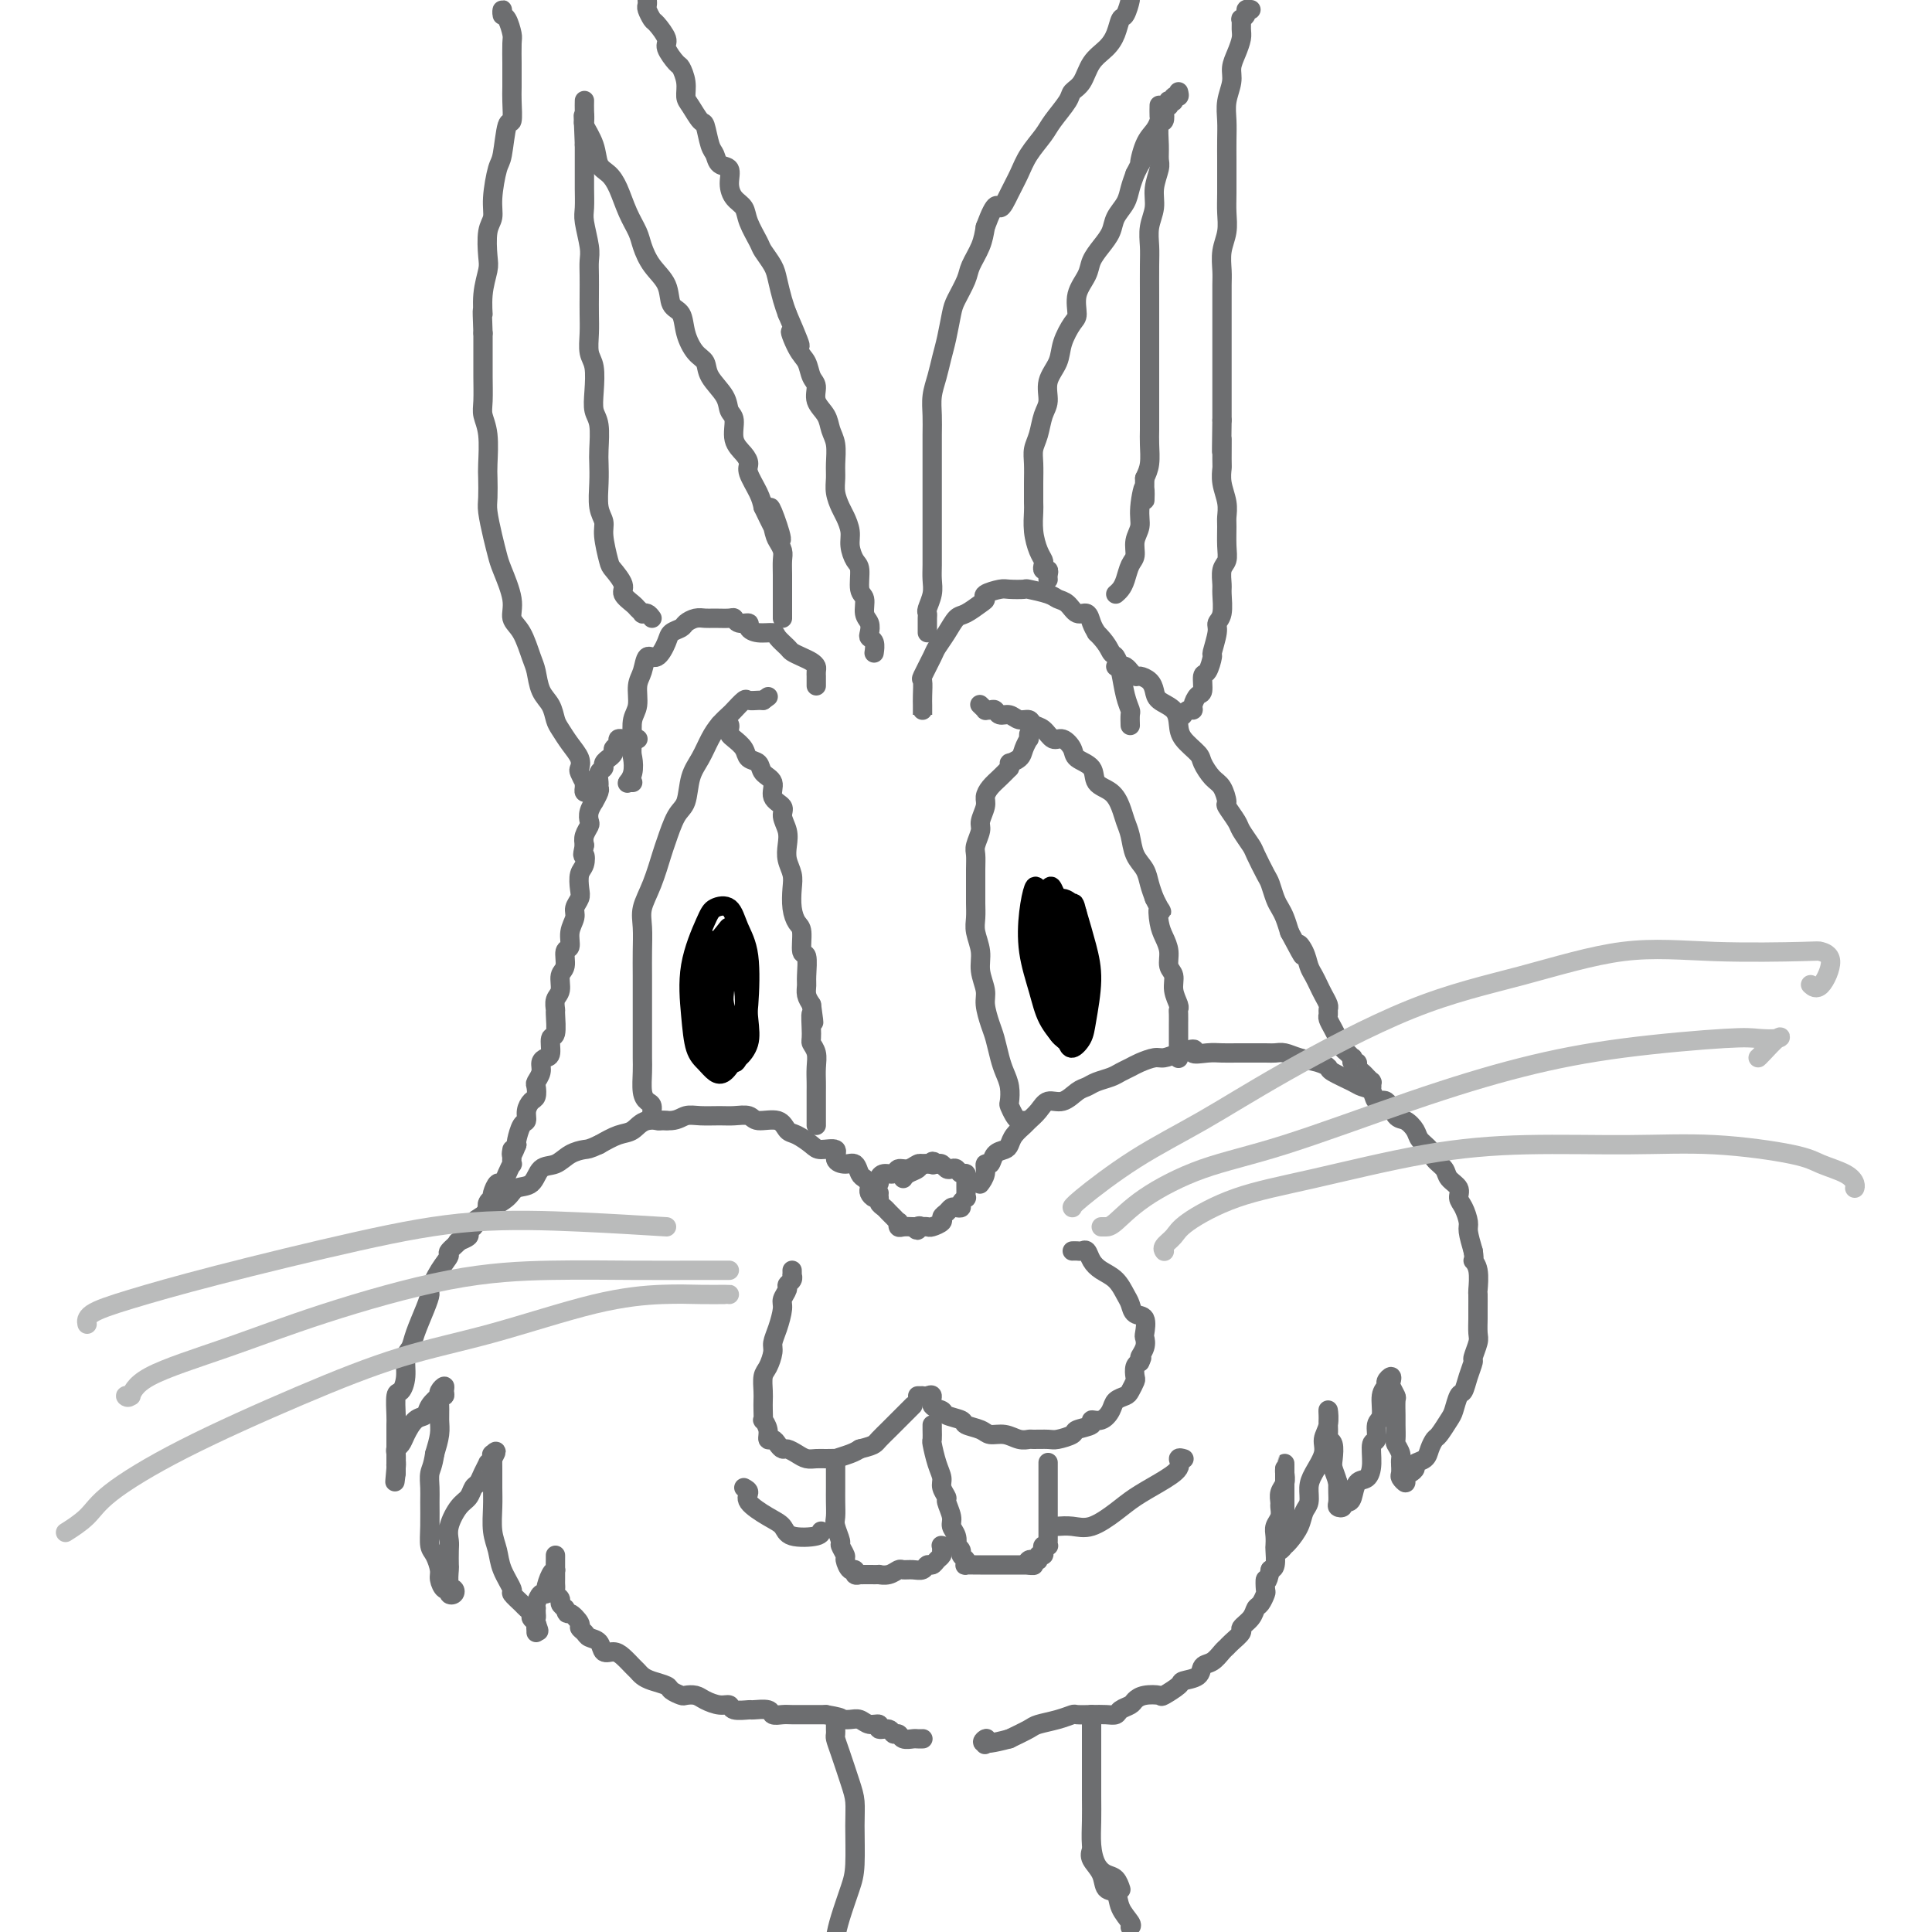 <svg viewBox='0 0 400 400' version='1.1' xmlns='http://www.w3.org/2000/svg' xmlns:xlink='http://www.w3.org/1999/xlink'><g fill='none' stroke='rgb(109,110,112)' stroke-width='4' stroke-linecap='round' stroke-linejoin='round'><path d='M193,241c-0.328,-0.009 -0.655,-0.017 -1,0c-0.345,0.017 -0.707,0.061 -1,0c-0.293,-0.061 -0.516,-0.227 -1,0c-0.484,0.227 -1.230,0.848 -2,1c-0.770,0.152 -1.565,-0.166 -2,0c-0.435,0.166 -0.512,0.815 -1,1c-0.488,0.185 -1.388,-0.094 -2,0c-0.612,0.094 -0.934,0.560 -1,1c-0.066,0.440 0.126,0.853 0,1c-0.126,0.147 -0.570,0.028 -1,0c-0.430,-0.028 -0.844,0.035 -1,0c-0.156,-0.035 -0.052,-0.168 0,0c0.052,0.168 0.052,0.636 0,1c-0.052,0.364 -0.154,0.622 0,1c0.154,0.378 0.566,0.875 1,1c0.434,0.125 0.890,-0.121 1,0c0.110,0.121 -0.124,0.611 0,1c0.124,0.389 0.608,0.678 1,1c0.392,0.322 0.693,0.679 1,1c0.307,0.321 0.620,0.608 1,1c0.380,0.392 0.825,0.890 1,1c0.175,0.110 0.078,-0.166 0,0c-0.078,0.166 -0.136,0.776 0,1c0.136,0.224 0.468,0.064 1,0c0.532,-0.064 1.266,-0.032 2,0'/><path d='M189,254c1.400,1.393 0.899,0.374 1,0c0.101,-0.374 0.805,-0.103 1,0c0.195,0.103 -0.120,0.039 0,0c0.120,-0.039 0.676,-0.052 1,0c0.324,0.052 0.415,0.168 1,0c0.585,-0.168 1.662,-0.620 2,-1c0.338,-0.380 -0.063,-0.690 0,-1c0.063,-0.310 0.590,-0.622 1,-1c0.410,-0.378 0.702,-0.823 1,-1c0.298,-0.177 0.602,-0.085 1,0c0.398,0.085 0.891,0.163 1,0c0.109,-0.163 -0.167,-0.568 0,-1c0.167,-0.432 0.777,-0.890 1,-1c0.223,-0.110 0.060,0.129 0,0c-0.060,-0.129 -0.016,-0.627 0,-1c0.016,-0.373 0.004,-0.621 0,-1c-0.004,-0.379 -0.000,-0.890 0,-1c0.000,-0.110 -0.003,0.182 0,0c0.003,-0.182 0.012,-0.837 0,-1c-0.012,-0.163 -0.045,0.166 0,0c0.045,-0.166 0.167,-0.828 0,-1c-0.167,-0.172 -0.622,0.146 -1,0c-0.378,-0.146 -0.679,-0.757 -1,-1c-0.321,-0.243 -0.663,-0.117 -1,0c-0.337,0.117 -0.668,0.224 -1,0c-0.332,-0.224 -0.666,-0.778 -1,-1c-0.334,-0.222 -0.667,-0.111 -1,0'/><path d='M194,241c-1.185,-1.086 -1.147,-0.302 -1,0c0.147,0.302 0.404,0.123 0,0c-0.404,-0.123 -1.467,-0.190 -2,0c-0.533,0.190 -0.535,0.639 -1,1c-0.465,0.361 -1.395,0.636 -2,1c-0.605,0.364 -0.887,0.818 -1,1c-0.113,0.182 -0.056,0.091 0,0'/><path d='M182,247c-0.455,-0.311 -0.909,-0.623 -1,-1c-0.091,-0.377 0.183,-0.821 0,-1c-0.183,-0.179 -0.822,-0.094 -1,0c-0.178,0.094 0.105,0.197 0,0c-0.105,-0.197 -0.597,-0.696 -1,-1c-0.403,-0.304 -0.718,-0.415 -1,-1c-0.282,-0.585 -0.530,-1.645 -1,-2c-0.470,-0.355 -1.160,-0.006 -2,0c-0.840,0.006 -1.828,-0.331 -2,-1c-0.172,-0.669 0.473,-1.669 0,-2c-0.473,-0.331 -2.064,0.009 -3,0c-0.936,-0.009 -1.217,-0.365 -2,-1c-0.783,-0.635 -2.067,-1.547 -3,-2c-0.933,-0.453 -1.513,-0.447 -2,-1c-0.487,-0.553 -0.881,-1.665 -2,-2c-1.119,-0.335 -2.964,0.107 -4,0c-1.036,-0.107 -1.264,-0.762 -2,-1c-0.736,-0.238 -1.980,-0.060 -3,0c-1.020,0.060 -1.817,0.000 -3,0c-1.183,-0.000 -2.753,0.059 -4,0c-1.247,-0.059 -2.171,-0.238 -3,0c-0.829,0.238 -1.565,0.893 -3,1c-1.435,0.107 -3.570,-0.332 -5,0c-1.430,0.332 -2.154,1.436 -3,2c-0.846,0.564 -1.813,0.590 -3,1c-1.187,0.410 -2.593,1.205 -4,2'/><path d='M124,237c-2.082,0.971 -2.286,0.898 -3,1c-0.714,0.102 -1.939,0.380 -3,1c-1.061,0.620 -1.960,1.583 -3,2c-1.040,0.417 -2.223,0.287 -3,1c-0.777,0.713 -1.148,2.270 -2,3c-0.852,0.730 -2.186,0.632 -3,1c-0.814,0.368 -1.108,1.203 -2,2c-0.892,0.797 -2.380,1.555 -3,2c-0.620,0.445 -0.371,0.576 -1,1c-0.629,0.424 -2.136,1.140 -3,2c-0.864,0.860 -1.087,1.863 -2,3c-0.913,1.137 -2.517,2.408 -3,3c-0.483,0.592 0.156,0.505 0,1c-0.156,0.495 -1.106,1.571 -2,3c-0.894,1.429 -1.731,3.213 -2,4c-0.269,0.787 0.029,0.579 0,1c-0.029,0.421 -0.385,1.470 -1,3c-0.615,1.530 -1.488,3.542 -2,5c-0.512,1.458 -0.663,2.363 -1,3c-0.337,0.637 -0.861,1.008 -1,2c-0.139,0.992 0.106,2.607 0,4c-0.106,1.393 -0.564,2.565 -1,3c-0.436,0.435 -0.849,0.133 -1,1c-0.151,0.867 -0.041,2.905 0,4c0.041,1.095 0.011,1.249 0,2c-0.011,0.751 -0.003,2.099 0,3c0.003,0.901 0.001,1.355 0,2c-0.001,0.645 -0.000,1.482 0,2c0.000,0.518 0.000,0.716 0,1c-0.000,0.284 -0.000,0.652 0,1c0.000,0.348 0.000,0.674 0,1'/><path d='M82,305c-0.464,3.864 -0.125,0.525 0,-1c0.125,-1.525 0.037,-1.234 0,-1c-0.037,0.234 -0.022,0.412 0,0c0.022,-0.412 0.050,-1.413 0,-2c-0.050,-0.587 -0.178,-0.758 0,-1c0.178,-0.242 0.662,-0.554 1,-1c0.338,-0.446 0.529,-1.027 1,-2c0.471,-0.973 1.223,-2.337 2,-3c0.777,-0.663 1.580,-0.625 2,-1c0.420,-0.375 0.456,-1.163 1,-2c0.544,-0.837 1.595,-1.724 2,-2c0.405,-0.276 0.162,0.060 0,0c-0.162,-0.060 -0.243,-0.515 0,-1c0.243,-0.485 0.811,-1.001 1,-1c0.189,0.001 -0.002,0.517 0,1c0.002,0.483 0.197,0.933 0,1c-0.197,0.067 -0.788,-0.247 -1,0c-0.212,0.247 -0.047,1.056 0,2c0.047,0.944 -0.026,2.023 0,3c0.026,0.977 0.150,1.850 0,3c-0.150,1.150 -0.575,2.575 -1,4'/><path d='M90,301c-0.381,2.612 -0.835,3.141 -1,4c-0.165,0.859 -0.042,2.049 0,3c0.042,0.951 0.001,1.662 0,3c-0.001,1.338 0.037,3.302 0,5c-0.037,1.698 -0.151,3.128 0,4c0.151,0.872 0.566,1.185 1,2c0.434,0.815 0.886,2.131 1,3c0.114,0.869 -0.109,1.292 0,2c0.109,0.708 0.552,1.703 1,2c0.448,0.297 0.901,-0.103 1,0c0.099,0.103 -0.156,0.710 0,1c0.156,0.290 0.721,0.262 1,0c0.279,-0.262 0.271,-0.760 0,-1c-0.271,-0.240 -0.804,-0.224 -1,-1c-0.196,-0.776 -0.054,-2.345 0,-3c0.054,-0.655 0.020,-0.395 0,-1c-0.020,-0.605 -0.027,-2.073 0,-3c0.027,-0.927 0.087,-1.313 0,-2c-0.087,-0.687 -0.322,-1.675 0,-3c0.322,-1.325 1.199,-2.987 2,-4c0.801,-1.013 1.525,-1.375 2,-2c0.475,-0.625 0.701,-1.512 1,-2c0.299,-0.488 0.671,-0.578 1,-1c0.329,-0.422 0.614,-1.175 1,-2c0.386,-0.825 0.873,-1.722 1,-2c0.127,-0.278 -0.107,0.063 0,0c0.107,-0.063 0.553,-0.532 1,-1'/><path d='M102,302c1.392,-2.381 0.373,-1.333 0,-1c-0.373,0.333 -0.100,-0.047 0,0c0.100,0.047 0.026,0.522 0,1c-0.026,0.478 -0.004,0.960 0,2c0.004,1.040 -0.012,2.640 0,4c0.012,1.360 0.050,2.480 0,4c-0.050,1.520 -0.187,3.439 0,5c0.187,1.561 0.698,2.765 1,4c0.302,1.235 0.395,2.502 1,4c0.605,1.498 1.721,3.227 2,4c0.279,0.773 -0.280,0.588 0,1c0.280,0.412 1.399,1.419 2,2c0.601,0.581 0.683,0.734 1,1c0.317,0.266 0.870,0.644 1,1c0.130,0.356 -0.161,0.688 0,1c0.161,0.312 0.775,0.603 1,1c0.225,0.397 0.060,0.900 0,1c-0.060,0.100 -0.016,-0.204 0,0c0.016,0.204 0.005,0.915 0,1c-0.005,0.085 -0.002,-0.458 0,-1'/><path d='M111,337c1.083,1.679 0.290,-0.124 0,-1c-0.290,-0.876 -0.079,-0.825 0,-1c0.079,-0.175 0.024,-0.576 0,-1c-0.024,-0.424 -0.016,-0.870 0,-1c0.016,-0.130 0.042,0.055 0,0c-0.042,-0.055 -0.152,-0.351 0,-1c0.152,-0.649 0.566,-1.653 1,-2c0.434,-0.347 0.887,-0.039 1,0c0.113,0.039 -0.113,-0.192 0,-1c0.113,-0.808 0.566,-2.193 1,-3c0.434,-0.807 0.848,-1.036 1,-1c0.152,0.036 0.041,0.338 0,0c-0.041,-0.338 -0.011,-1.316 0,-2c0.011,-0.684 0.003,-1.075 0,-1c-0.003,0.075 -0.001,0.615 0,1c0.001,0.385 0.000,0.614 0,1c-0.000,0.386 0.000,0.930 0,1c-0.000,0.070 -0.001,-0.332 0,0c0.001,0.332 0.004,1.398 0,2c-0.004,0.602 -0.016,0.739 0,1c0.016,0.261 0.060,0.647 0,1c-0.060,0.353 -0.222,0.672 0,1c0.222,0.328 0.829,0.665 1,1c0.171,0.335 -0.094,0.667 0,1c0.094,0.333 0.547,0.666 1,1'/><path d='M117,333c0.411,1.665 0.438,0.828 1,1c0.562,0.172 1.660,1.354 2,2c0.340,0.646 -0.079,0.755 0,1c0.079,0.245 0.654,0.625 1,1c0.346,0.375 0.463,0.743 1,1c0.537,0.257 1.496,0.401 2,1c0.504,0.599 0.555,1.652 1,2c0.445,0.348 1.285,-0.009 2,0c0.715,0.009 1.307,0.384 2,1c0.693,0.616 1.489,1.475 2,2c0.511,0.525 0.738,0.718 1,1c0.262,0.282 0.561,0.654 1,1c0.439,0.346 1.020,0.667 2,1c0.980,0.333 2.360,0.677 3,1c0.640,0.323 0.541,0.625 1,1c0.459,0.375 1.477,0.822 2,1c0.523,0.178 0.550,0.085 1,0c0.450,-0.085 1.323,-0.163 2,0c0.677,0.163 1.159,0.565 2,1c0.841,0.435 2.040,0.901 3,1c0.960,0.099 1.679,-0.171 2,0c0.321,0.171 0.242,0.782 1,1c0.758,0.218 2.353,0.044 3,0c0.647,-0.044 0.346,0.041 1,0c0.654,-0.041 2.262,-0.207 3,0c0.738,0.207 0.606,0.788 1,1c0.394,0.212 1.313,0.057 2,0c0.687,-0.057 1.143,-0.015 2,0c0.857,0.015 2.115,0.004 3,0c0.885,-0.004 1.396,-0.001 2,0c0.604,0.001 1.302,0.001 2,0'/><path d='M171,355c5.059,0.847 2.706,0.963 2,1c-0.706,0.037 0.236,-0.005 1,0c0.764,0.005 1.352,0.058 2,0c0.648,-0.058 1.357,-0.227 2,0c0.643,0.227 1.219,0.849 2,1c0.781,0.151 1.768,-0.171 2,0c0.232,0.171 -0.290,0.834 0,1c0.290,0.166 1.391,-0.166 2,0c0.609,0.166 0.726,0.829 1,1c0.274,0.171 0.704,-0.150 1,0c0.296,0.150 0.458,0.772 1,1c0.542,0.228 1.466,0.061 2,0c0.534,-0.061 0.679,-0.016 1,0c0.321,0.016 0.817,0.004 1,0c0.183,-0.004 0.052,-0.001 0,0c-0.052,0.001 -0.026,0.001 0,0'/><path d='M203,245c0.032,-0.043 0.064,-0.087 0,0c-0.064,0.087 -0.226,0.304 0,0c0.226,-0.304 0.838,-1.128 1,-2c0.162,-0.872 -0.125,-1.791 0,-2c0.125,-0.209 0.662,0.292 1,0c0.338,-0.292 0.476,-1.378 1,-2c0.524,-0.622 1.435,-0.782 2,-1c0.565,-0.218 0.784,-0.495 1,-1c0.216,-0.505 0.427,-1.240 1,-2c0.573,-0.760 1.507,-1.547 2,-2c0.493,-0.453 0.544,-0.573 1,-1c0.456,-0.427 1.316,-1.161 2,-2c0.684,-0.839 1.193,-1.783 2,-2c0.807,-0.217 1.910,0.293 3,0c1.090,-0.293 2.165,-1.388 3,-2c0.835,-0.612 1.431,-0.741 2,-1c0.569,-0.259 1.110,-0.646 2,-1c0.890,-0.354 2.129,-0.673 3,-1c0.871,-0.327 1.373,-0.661 2,-1c0.627,-0.339 1.378,-0.682 2,-1c0.622,-0.318 1.115,-0.611 2,-1c0.885,-0.389 2.161,-0.874 3,-1c0.839,-0.126 1.240,0.107 2,0c0.760,-0.107 1.880,-0.553 3,-1'/><path d='M244,218c4.711,-1.547 2.989,-0.415 3,0c0.011,0.415 1.753,0.111 3,0c1.247,-0.111 1.997,-0.030 3,0c1.003,0.030 2.260,0.007 3,0c0.740,-0.007 0.962,0.001 2,0c1.038,-0.001 2.890,-0.011 4,0c1.110,0.011 1.478,0.045 2,0c0.522,-0.045 1.198,-0.168 2,0c0.802,0.168 1.731,0.626 3,1c1.269,0.374 2.878,0.664 4,1c1.122,0.336 1.758,0.719 2,1c0.242,0.281 0.092,0.462 1,1c0.908,0.538 2.876,1.434 4,2c1.124,0.566 1.403,0.804 2,1c0.597,0.196 1.510,0.352 2,1c0.490,0.648 0.555,1.787 1,2c0.445,0.213 1.270,-0.501 2,0c0.730,0.501 1.366,2.217 2,3c0.634,0.783 1.268,0.632 2,1c0.732,0.368 1.562,1.253 2,2c0.438,0.747 0.483,1.355 1,2c0.517,0.645 1.505,1.327 2,2c0.495,0.673 0.496,1.335 1,2c0.504,0.665 1.511,1.332 2,2c0.489,0.668 0.461,1.338 1,2c0.539,0.662 1.646,1.317 2,2c0.354,0.683 -0.046,1.396 0,2c0.046,0.604 0.538,1.100 1,2c0.462,0.900 0.894,2.204 1,3c0.106,0.796 -0.112,1.085 0,2c0.112,0.915 0.556,2.458 1,4'/><path d='M305,259c0.403,2.407 -0.088,1.923 0,2c0.088,0.077 0.756,0.715 1,2c0.244,1.285 0.065,3.216 0,4c-0.065,0.784 -0.016,0.421 0,1c0.016,0.579 0.000,2.099 0,3c-0.000,0.901 0.015,1.181 0,2c-0.015,0.819 -0.059,2.175 0,3c0.059,0.825 0.223,1.118 0,2c-0.223,0.882 -0.833,2.353 -1,3c-0.167,0.647 0.110,0.471 0,1c-0.110,0.529 -0.606,1.765 -1,3c-0.394,1.235 -0.687,2.471 -1,3c-0.313,0.529 -0.647,0.350 -1,1c-0.353,0.650 -0.725,2.127 -1,3c-0.275,0.873 -0.454,1.141 -1,2c-0.546,0.859 -1.461,2.310 -2,3c-0.539,0.690 -0.704,0.619 -1,1c-0.296,0.381 -0.723,1.216 -1,2c-0.277,0.784 -0.404,1.519 -1,2c-0.596,0.481 -1.661,0.708 -2,1c-0.339,0.292 0.049,0.649 0,1c-0.049,0.351 -0.535,0.694 -1,1c-0.465,0.306 -0.909,0.574 -1,1c-0.091,0.426 0.172,1.011 0,1c-0.172,-0.011 -0.777,-0.618 -1,-1c-0.223,-0.382 -0.064,-0.538 0,-1c0.064,-0.462 0.032,-1.231 0,-2'/><path d='M290,303c-0.094,-0.800 0.171,-1.301 0,-2c-0.171,-0.699 -0.778,-1.596 -1,-2c-0.222,-0.404 -0.058,-0.317 0,-1c0.058,-0.683 0.012,-2.137 0,-3c-0.012,-0.863 0.011,-1.134 0,-2c-0.011,-0.866 -0.054,-2.328 0,-3c0.054,-0.672 0.207,-0.555 0,-1c-0.207,-0.445 -0.772,-1.451 -1,-2c-0.228,-0.549 -0.118,-0.641 0,-1c0.118,-0.359 0.243,-0.986 0,-1c-0.243,-0.014 -0.854,0.586 -1,1c-0.146,0.414 0.172,0.644 0,1c-0.172,0.356 -0.835,0.838 -1,2c-0.165,1.162 0.166,3.003 0,4c-0.166,0.997 -0.831,1.150 -1,2c-0.169,0.850 0.158,2.397 0,3c-0.158,0.603 -0.802,0.263 -1,1c-0.198,0.737 0.049,2.552 0,4c-0.049,1.448 -0.395,2.531 -1,3c-0.605,0.469 -1.467,0.326 -2,1c-0.533,0.674 -0.735,2.167 -1,3c-0.265,0.833 -0.593,1.006 -1,1c-0.407,-0.006 -0.894,-0.190 -1,0c-0.106,0.190 0.168,0.752 0,1c-0.168,0.248 -0.777,0.180 -1,0c-0.223,-0.180 -0.060,-0.471 0,-1c0.060,-0.529 0.017,-1.294 0,-2c-0.017,-0.706 -0.009,-1.353 0,-2'/><path d='M277,307c-0.377,-1.377 -0.819,-2.318 -1,-3c-0.181,-0.682 -0.101,-1.103 0,-2c0.101,-0.897 0.223,-2.268 0,-3c-0.223,-0.732 -0.792,-0.825 -1,-1c-0.208,-0.175 -0.056,-0.431 0,-1c0.056,-0.569 0.016,-1.450 0,-2c-0.016,-0.550 -0.009,-0.769 0,-1c0.009,-0.231 0.018,-0.475 0,-1c-0.018,-0.525 -0.064,-1.333 0,-1c0.064,0.333 0.237,1.807 0,3c-0.237,1.193 -0.886,2.105 -1,3c-0.114,0.895 0.306,1.772 0,3c-0.306,1.228 -1.338,2.807 -2,4c-0.662,1.193 -0.954,2.000 -1,3c-0.046,1.000 0.155,2.191 0,3c-0.155,0.809 -0.668,1.235 -1,2c-0.332,0.765 -0.485,1.870 -1,3c-0.515,1.130 -1.392,2.285 -2,3c-0.608,0.715 -0.947,0.990 -1,1c-0.053,0.010 0.181,-0.246 0,0c-0.181,0.246 -0.777,0.993 -1,1c-0.223,0.007 -0.074,-0.725 0,-1c0.074,-0.275 0.071,-0.094 0,0c-0.071,0.094 -0.211,0.102 0,0c0.211,-0.102 0.775,-0.315 1,-1c0.225,-0.685 0.113,-1.843 0,-3'/><path d='M266,316c0.155,-1.206 0.041,-1.723 0,-2c-0.041,-0.277 -0.011,-0.316 0,-1c0.011,-0.684 0.003,-2.014 0,-3c-0.003,-0.986 -0.001,-1.628 0,-2c0.001,-0.372 0.000,-0.475 0,-1c-0.000,-0.525 -0.000,-1.473 0,-2c0.000,-0.527 0.001,-0.633 0,-1c-0.001,-0.367 -0.004,-0.997 0,-1c0.004,-0.003 0.015,0.619 0,1c-0.015,0.381 -0.057,0.521 0,1c0.057,0.479 0.212,1.297 0,2c-0.212,0.703 -0.793,1.291 -1,2c-0.207,0.709 -0.041,1.541 0,2c0.041,0.459 -0.041,0.547 0,1c0.041,0.453 0.207,1.271 0,2c-0.207,0.729 -0.787,1.369 -1,2c-0.213,0.631 -0.060,1.255 0,2c0.060,0.745 0.026,1.612 0,2c-0.026,0.388 -0.046,0.297 0,1c0.046,0.703 0.156,2.201 0,3c-0.156,0.799 -0.578,0.900 -1,1'/><path d='M263,325c-0.687,3.589 -0.905,2.060 -1,2c-0.095,-0.060 -0.065,1.349 0,2c0.065,0.651 0.167,0.546 0,1c-0.167,0.454 -0.603,1.469 -1,2c-0.397,0.531 -0.754,0.580 -1,1c-0.246,0.420 -0.381,1.212 -1,2c-0.619,0.788 -1.723,1.572 -2,2c-0.277,0.428 0.274,0.500 0,1c-0.274,0.500 -1.373,1.428 -2,2c-0.627,0.572 -0.782,0.787 -1,1c-0.218,0.213 -0.500,0.425 -1,1c-0.500,0.575 -1.217,1.515 -2,2c-0.783,0.485 -1.632,0.516 -2,1c-0.368,0.484 -0.254,1.422 -1,2c-0.746,0.578 -2.353,0.795 -3,1c-0.647,0.205 -0.334,0.398 -1,1c-0.666,0.602 -2.310,1.614 -3,2c-0.690,0.386 -0.426,0.145 -1,0c-0.574,-0.145 -1.984,-0.193 -3,0c-1.016,0.193 -1.636,0.626 -2,1c-0.364,0.374 -0.470,0.689 -1,1c-0.530,0.311 -1.484,0.620 -2,1c-0.516,0.380 -0.595,0.833 -1,1c-0.405,0.167 -1.135,0.048 -2,0c-0.865,-0.048 -1.864,-0.024 -3,0c-1.136,0.024 -2.410,0.047 -3,0c-0.590,-0.047 -0.495,-0.165 -1,0c-0.505,0.165 -1.610,0.611 -3,1c-1.390,0.389 -3.067,0.720 -4,1c-0.933,0.280 -1.124,0.509 -2,1c-0.876,0.491 -2.438,1.246 -4,2'/><path d='M209,360c-7.167,1.952 -5.583,0.333 -5,0c0.583,-0.333 0.167,0.619 0,1c-0.167,0.381 -0.083,0.190 0,0'/><path d='M138,232c-0.341,-0.016 -0.683,-0.031 -1,0c-0.317,0.031 -0.611,0.109 -1,0c-0.389,-0.109 -0.875,-0.406 -1,-1c-0.125,-0.594 0.110,-1.484 0,-2c-0.110,-0.516 -0.565,-0.656 -1,-1c-0.435,-0.344 -0.849,-0.890 -1,-2c-0.151,-1.110 -0.041,-2.784 0,-4c0.041,-1.216 0.011,-1.973 0,-3c-0.011,-1.027 -0.003,-2.325 0,-4c0.003,-1.675 0.001,-3.729 0,-5c-0.001,-1.271 -0.002,-1.760 0,-3c0.002,-1.240 0.006,-3.232 0,-5c-0.006,-1.768 -0.023,-3.314 0,-5c0.023,-1.686 0.085,-3.512 0,-5c-0.085,-1.488 -0.318,-2.636 0,-4c0.318,-1.364 1.188,-2.943 2,-5c0.812,-2.057 1.565,-4.591 2,-6c0.435,-1.409 0.553,-1.692 1,-3c0.447,-1.308 1.222,-3.641 2,-5c0.778,-1.359 1.559,-1.743 2,-3c0.441,-1.257 0.542,-3.388 1,-5c0.458,-1.612 1.273,-2.707 2,-4c0.727,-1.293 1.365,-2.785 2,-4c0.635,-1.215 1.268,-2.154 2,-3c0.732,-0.846 1.562,-1.600 2,-2c0.438,-0.400 0.485,-0.447 1,-1c0.515,-0.553 1.499,-1.612 2,-2c0.501,-0.388 0.520,-0.104 1,0c0.480,0.104 1.423,0.030 2,0c0.577,-0.030 0.789,-0.015 1,0'/><path d='M158,145c1.833,-1.333 0.917,-0.667 0,0'/><path d='M149,150c0.310,0.024 0.621,0.047 1,0c0.379,-0.047 0.827,-0.165 1,0c0.173,0.165 0.073,0.611 0,1c-0.073,0.389 -0.117,0.719 0,1c0.117,0.281 0.397,0.512 1,1c0.603,0.488 1.529,1.232 2,2c0.471,0.768 0.488,1.560 1,2c0.512,0.440 1.518,0.527 2,1c0.482,0.473 0.440,1.333 1,2c0.560,0.667 1.723,1.140 2,2c0.277,0.860 -0.332,2.106 0,3c0.332,0.894 1.605,1.436 2,2c0.395,0.564 -0.086,1.151 0,2c0.086,0.849 0.741,1.959 1,3c0.259,1.041 0.121,2.015 0,3c-0.121,0.985 -0.226,1.983 0,3c0.226,1.017 0.783,2.052 1,3c0.217,0.948 0.096,1.810 0,3c-0.096,1.190 -0.165,2.707 0,4c0.165,1.293 0.566,2.360 1,3c0.434,0.640 0.901,0.853 1,2c0.099,1.147 -0.170,3.227 0,4c0.170,0.773 0.780,0.237 1,1c0.220,0.763 0.049,2.823 0,4c-0.049,1.177 0.025,1.471 0,2c-0.025,0.529 -0.150,1.294 0,2c0.150,0.706 0.575,1.353 1,2'/><path d='M168,208c0.924,6.579 0.233,2.528 0,2c-0.233,-0.528 -0.010,2.467 0,4c0.010,1.533 -0.193,1.604 0,2c0.193,0.396 0.784,1.118 1,2c0.216,0.882 0.058,1.923 0,3c-0.058,1.077 -0.016,2.190 0,3c0.016,0.810 0.004,1.316 0,2c-0.004,0.684 -0.001,1.546 0,2c0.001,0.454 0.000,0.500 0,1c-0.000,0.500 -0.000,1.454 0,2c0.000,0.546 0.000,0.686 0,1c-0.000,0.314 -0.000,0.804 0,1c0.000,0.196 0.000,0.098 0,0'/><path d='M212,232c-0.339,0.056 -0.679,0.111 -1,0c-0.321,-0.111 -0.625,-0.389 -1,-1c-0.375,-0.611 -0.821,-1.555 -1,-2c-0.179,-0.445 -0.089,-0.391 0,-1c0.089,-0.609 0.179,-1.880 0,-3c-0.179,-1.120 -0.626,-2.089 -1,-3c-0.374,-0.911 -0.673,-1.765 -1,-3c-0.327,-1.235 -0.680,-2.851 -1,-4c-0.320,-1.149 -0.607,-1.833 -1,-3c-0.393,-1.167 -0.894,-2.819 -1,-4c-0.106,-1.181 0.182,-1.891 0,-3c-0.182,-1.109 -0.833,-2.618 -1,-4c-0.167,-1.382 0.152,-2.637 0,-4c-0.152,-1.363 -0.773,-2.833 -1,-4c-0.227,-1.167 -0.061,-2.032 0,-3c0.061,-0.968 0.015,-2.040 0,-3c-0.015,-0.960 -0.000,-1.808 0,-3c0.000,-1.192 -0.015,-2.727 0,-4c0.015,-1.273 0.061,-2.284 0,-3c-0.061,-0.716 -0.227,-1.136 0,-2c0.227,-0.864 0.848,-2.171 1,-3c0.152,-0.829 -0.163,-1.181 0,-2c0.163,-0.819 0.806,-2.106 1,-3c0.194,-0.894 -0.061,-1.394 0,-2c0.061,-0.606 0.440,-1.317 1,-2c0.560,-0.683 1.303,-1.338 2,-2c0.697,-0.662 1.349,-1.331 2,-2'/><path d='M209,159c0.664,-1.427 -0.176,-0.994 0,-1c0.176,-0.006 1.368,-0.450 2,-1c0.632,-0.550 0.705,-1.205 1,-2c0.295,-0.795 0.811,-1.728 1,-2c0.189,-0.272 0.051,0.119 0,0c-0.051,-0.119 -0.015,-0.748 0,-1c0.015,-0.252 0.007,-0.126 0,0'/><path d='M203,146c-0.120,-0.114 -0.239,-0.228 0,0c0.239,0.228 0.837,0.797 1,1c0.163,0.203 -0.108,0.039 0,0c0.108,-0.039 0.595,0.046 1,0c0.405,-0.046 0.728,-0.223 1,0c0.272,0.223 0.492,0.848 1,1c0.508,0.152 1.305,-0.168 2,0c0.695,0.168 1.288,0.823 2,1c0.712,0.177 1.541,-0.126 2,0c0.459,0.126 0.547,0.681 1,1c0.453,0.319 1.271,0.403 2,1c0.729,0.597 1.369,1.706 2,2c0.631,0.294 1.252,-0.227 2,0c0.748,0.227 1.621,1.201 2,2c0.379,0.799 0.262,1.424 1,2c0.738,0.576 2.330,1.102 3,2c0.670,0.898 0.417,2.168 1,3c0.583,0.832 2.000,1.227 3,2c1.000,0.773 1.581,1.925 2,3c0.419,1.075 0.676,2.073 1,3c0.324,0.927 0.717,1.784 1,3c0.283,1.216 0.457,2.790 1,4c0.543,1.210 1.454,2.057 2,3c0.546,0.943 0.727,1.984 1,3c0.273,1.016 0.636,2.008 1,3'/><path d='M239,186c2.249,4.487 1.372,2.203 1,2c-0.372,-0.203 -0.239,1.674 0,3c0.239,1.326 0.585,2.101 1,3c0.415,0.899 0.900,1.922 1,3c0.100,1.078 -0.183,2.211 0,3c0.183,0.789 0.834,1.232 1,2c0.166,0.768 -0.152,1.859 0,3c0.152,1.141 0.773,2.332 1,3c0.227,0.668 0.061,0.813 0,1c-0.061,0.187 -0.016,0.416 0,1c0.016,0.584 0.004,1.523 0,2c-0.004,0.477 -0.001,0.491 0,1c0.001,0.509 0.000,1.513 0,2c-0.000,0.487 -0.000,0.456 0,1c0.000,0.544 0.000,1.661 0,2c-0.000,0.339 -0.000,-0.101 0,0c0.000,0.101 0.000,0.743 0,1c-0.000,0.257 -0.000,0.128 0,0'/></g>
<g fill='none' stroke='rgb(0,0,0)' stroke-width='4' stroke-linecap='round' stroke-linejoin='round'><path d='M146,194c0.002,0.290 0.004,0.579 0,1c-0.004,0.421 -0.013,0.973 0,3c0.013,2.027 0.048,5.529 0,8c-0.048,2.471 -0.179,3.912 0,6c0.179,2.088 0.667,4.825 1,6c0.333,1.175 0.509,0.788 1,1c0.491,0.212 1.296,1.023 2,1c0.704,-0.023 1.307,-0.879 2,-2c0.693,-1.121 1.477,-2.508 2,-4c0.523,-1.492 0.785,-3.091 1,-6c0.215,-2.909 0.382,-7.129 0,-10c-0.382,-2.871 -1.315,-4.394 -2,-6c-0.685,-1.606 -1.123,-3.296 -2,-4c-0.877,-0.704 -2.194,-0.421 -3,0c-0.806,0.421 -1.100,0.980 -2,3c-0.900,2.020 -2.407,5.501 -3,9c-0.593,3.499 -0.272,7.017 0,10c0.272,2.983 0.497,5.432 1,7c0.503,1.568 1.285,2.257 2,3c0.715,0.743 1.362,1.542 2,2c0.638,0.458 1.265,0.575 2,0c0.735,-0.575 1.577,-1.841 2,-3c0.423,-1.159 0.425,-2.209 1,-4c0.575,-1.791 1.723,-4.322 2,-7c0.277,-2.678 -0.315,-5.503 -1,-8c-0.685,-2.497 -1.462,-4.665 -2,-6c-0.538,-1.335 -0.835,-1.837 -1,-2c-0.165,-0.163 -0.196,0.011 -1,1c-0.804,0.989 -2.380,2.791 -3,5c-0.620,2.209 -0.282,4.826 0,8c0.282,3.174 0.509,6.907 1,9c0.491,2.093 1.245,2.547 2,3'/><path d='M150,218c0.642,3.247 0.746,1.366 1,1c0.254,-0.366 0.659,0.783 1,1c0.341,0.217 0.620,-0.497 1,-1c0.380,-0.503 0.863,-0.794 1,-2c0.137,-1.206 -0.071,-3.326 0,-6c0.071,-2.674 0.422,-5.903 0,-8c-0.422,-2.097 -1.616,-3.064 -2,-4c-0.384,-0.936 0.044,-1.841 0,-2c-0.044,-0.159 -0.558,0.430 -1,2c-0.442,1.570 -0.813,4.123 -1,6c-0.187,1.877 -0.192,3.079 0,5c0.192,1.921 0.581,4.559 1,6c0.419,1.441 0.869,1.683 1,2c0.131,0.317 -0.058,0.708 0,1c0.058,0.292 0.363,0.485 1,0c0.637,-0.485 1.606,-1.650 2,-3c0.394,-1.350 0.212,-2.887 0,-5c-0.212,-2.113 -0.452,-4.801 -1,-7c-0.548,-2.199 -1.402,-3.908 -2,-5c-0.598,-1.092 -0.941,-1.567 -1,-2c-0.059,-0.433 0.165,-0.824 0,0c-0.165,0.824 -0.720,2.861 -1,5c-0.280,2.139 -0.286,4.378 0,6c0.286,1.622 0.864,2.627 1,4c0.136,1.373 -0.170,3.113 0,4c0.170,0.887 0.817,0.919 1,1c0.183,0.081 -0.097,0.209 0,0c0.097,-0.209 0.572,-0.757 1,-2c0.428,-1.243 0.807,-3.181 1,-5c0.193,-1.819 0.198,-3.520 0,-5c-0.198,-1.480 -0.599,-2.740 -1,-4'/><path d='M153,201c0.067,-2.720 -0.767,-2.021 -1,-2c-0.233,0.021 0.134,-0.635 0,-1c-0.134,-0.365 -0.768,-0.438 -1,0c-0.232,0.438 -0.063,1.387 0,2c0.063,0.613 0.018,0.889 0,1c-0.018,0.111 -0.009,0.055 0,0'/><path d='M217,189c0.115,-0.447 0.229,-0.895 0,-1c-0.229,-0.105 -0.802,0.132 -1,0c-0.198,-0.132 -0.022,-0.633 0,1c0.022,1.633 -0.109,5.402 0,8c0.109,2.598 0.459,4.027 1,6c0.541,1.973 1.273,4.489 2,6c0.727,1.511 1.447,2.017 2,3c0.553,0.983 0.937,2.444 1,3c0.063,0.556 -0.197,0.207 0,0c0.197,-0.207 0.850,-0.271 1,0c0.150,0.271 -0.204,0.875 0,0c0.204,-0.875 0.967,-3.231 1,-5c0.033,-1.769 -0.663,-2.950 -1,-5c-0.337,-2.050 -0.314,-4.969 -1,-8c-0.686,-3.031 -2.082,-6.173 -3,-8c-0.918,-1.827 -1.358,-2.340 -2,-3c-0.642,-0.660 -1.486,-1.466 -2,-2c-0.514,-0.534 -0.697,-0.797 -1,0c-0.303,0.797 -0.726,2.655 -1,5c-0.274,2.345 -0.400,5.177 0,8c0.400,2.823 1.324,5.637 2,8c0.676,2.363 1.102,4.274 2,6c0.898,1.726 2.268,3.267 3,4c0.732,0.733 0.828,0.659 1,1c0.172,0.341 0.422,1.097 1,1c0.578,-0.097 1.484,-1.048 2,-2c0.516,-0.952 0.644,-1.905 1,-4c0.356,-2.095 0.942,-5.333 1,-8c0.058,-2.667 -0.412,-4.762 -1,-7c-0.588,-2.238 -1.294,-4.619 -2,-7'/><path d='M223,189c-0.614,-2.545 -0.649,-1.909 -1,-2c-0.351,-0.091 -1.019,-0.909 -2,-1c-0.981,-0.091 -2.275,0.544 -3,2c-0.725,1.456 -0.882,3.732 -1,6c-0.118,2.268 -0.196,4.527 0,7c0.196,2.473 0.664,5.160 1,7c0.336,1.840 0.538,2.834 1,4c0.462,1.166 1.185,2.504 2,3c0.815,0.496 1.721,0.149 2,0c0.279,-0.149 -0.070,-0.100 0,0c0.070,0.100 0.559,0.250 1,-1c0.441,-1.250 0.833,-3.901 1,-6c0.167,-2.099 0.110,-3.647 0,-6c-0.110,-2.353 -0.271,-5.512 -1,-8c-0.729,-2.488 -2.025,-4.305 -3,-6c-0.975,-1.695 -1.628,-3.270 -2,-4c-0.372,-0.730 -0.462,-0.617 -1,0c-0.538,0.617 -1.525,1.736 -2,4c-0.475,2.264 -0.440,5.671 0,8c0.440,2.329 1.283,3.578 2,6c0.717,2.422 1.306,6.016 2,8c0.694,1.984 1.492,2.357 2,3c0.508,0.643 0.725,1.557 1,2c0.275,0.443 0.608,0.417 1,0c0.392,-0.417 0.844,-1.225 1,-2c0.156,-0.775 0.015,-1.518 0,-3c-0.015,-1.482 0.095,-3.704 0,-6c-0.095,-2.296 -0.397,-4.667 -1,-7c-0.603,-2.333 -1.509,-4.628 -2,-6c-0.491,-1.372 -0.569,-1.821 -1,-2c-0.431,-0.179 -1.216,-0.090 -2,0'/><path d='M218,189c-0.975,-0.674 -0.914,1.640 -1,4c-0.086,2.360 -0.320,4.765 0,7c0.320,2.235 1.195,4.300 2,6c0.805,1.700 1.540,3.036 2,4c0.460,0.964 0.646,1.556 1,2c0.354,0.444 0.877,0.742 1,1c0.123,0.258 -0.155,0.478 0,0c0.155,-0.478 0.741,-1.653 1,-3c0.259,-1.347 0.189,-2.865 0,-5c-0.189,-2.135 -0.499,-4.888 -1,-8c-0.501,-3.112 -1.194,-6.584 -2,-8c-0.806,-1.416 -1.727,-0.776 -2,-1c-0.273,-0.224 0.101,-1.314 0,-1c-0.101,0.314 -0.678,2.030 -1,4c-0.322,1.970 -0.389,4.192 0,6c0.389,1.808 1.232,3.200 2,5c0.768,1.800 1.459,4.008 2,5c0.541,0.992 0.930,0.766 1,1c0.070,0.234 -0.180,0.926 0,1c0.180,0.074 0.789,-0.471 1,-1c0.211,-0.529 0.025,-1.042 0,-2c-0.025,-0.958 0.110,-2.362 0,-4c-0.110,-1.638 -0.464,-3.511 -1,-6c-0.536,-2.489 -1.254,-5.594 -2,-7c-0.746,-1.406 -1.520,-1.111 -2,-1c-0.480,0.111 -0.665,0.040 -1,0c-0.335,-0.040 -0.821,-0.049 -1,1c-0.179,1.049 -0.051,3.157 0,4c0.051,0.843 0.026,0.422 0,0'/></g>
<g fill='none' stroke='rgb(109,110,112)' stroke-width='4' stroke-linecap='round' stroke-linejoin='round'><path d='M169,142c0.000,-0.303 0.001,-0.606 0,-1c-0.001,-0.394 -0.002,-0.879 0,-1c0.002,-0.121 0.009,0.122 0,0c-0.009,-0.122 -0.034,-0.610 0,-1c0.034,-0.390 0.126,-0.681 0,-1c-0.126,-0.319 -0.472,-0.666 -1,-1c-0.528,-0.334 -1.239,-0.654 -2,-1c-0.761,-0.346 -1.572,-0.719 -2,-1c-0.428,-0.281 -0.473,-0.470 -1,-1c-0.527,-0.530 -1.537,-1.400 -2,-2c-0.463,-0.600 -0.379,-0.930 -1,-1c-0.621,-0.070 -1.945,0.121 -3,0c-1.055,-0.121 -1.839,-0.554 -2,-1c-0.161,-0.446 0.301,-0.904 0,-1c-0.301,-0.096 -1.365,0.171 -2,0c-0.635,-0.171 -0.841,-0.779 -1,-1c-0.159,-0.221 -0.270,-0.056 -1,0c-0.730,0.056 -2.078,0.004 -3,0c-0.922,-0.004 -1.417,0.040 -2,0c-0.583,-0.040 -1.255,-0.164 -2,0c-0.745,0.164 -1.564,0.616 -2,1c-0.436,0.384 -0.488,0.699 -1,1c-0.512,0.301 -1.485,0.587 -2,1c-0.515,0.413 -0.573,0.952 -1,2c-0.427,1.048 -1.224,2.605 -2,3c-0.776,0.395 -1.532,-0.373 -2,0c-0.468,0.373 -0.647,1.887 -1,3c-0.353,1.113 -0.878,1.824 -1,3c-0.122,1.176 0.159,2.817 0,4c-0.159,1.183 -0.760,1.910 -1,3c-0.240,1.090 -0.120,2.545 0,4'/><path d='M131,153c-0.325,2.922 -0.139,3.226 0,4c0.139,0.774 0.230,2.016 0,3c-0.230,0.984 -0.780,1.710 -1,2c-0.220,0.290 -0.110,0.145 0,0'/><path d='M131,162c0.000,0.000 -1.000,0.000 -1,0'/><path d='M130,162c-0.167,0.000 -0.083,0.000 0,0'/><path d='M132,153c-0.024,0.000 -0.049,0.000 0,0c0.049,-0.000 0.170,-0.000 0,0c-0.170,0.000 -0.633,0.000 -1,0c-0.367,-0.000 -0.638,-0.001 -1,0c-0.362,0.001 -0.814,0.003 -1,0c-0.186,-0.003 -0.107,-0.012 0,0c0.107,0.012 0.240,0.044 0,0c-0.240,-0.044 -0.853,-0.166 -1,0c-0.147,0.166 0.172,0.618 0,1c-0.172,0.382 -0.835,0.694 -1,1c-0.165,0.306 0.167,0.607 0,1c-0.167,0.393 -0.833,0.878 -1,1c-0.167,0.122 0.166,-0.118 0,0c-0.166,0.118 -0.829,0.595 -1,1c-0.171,0.405 0.151,0.737 0,1c-0.151,0.263 -0.777,0.457 -1,1c-0.223,0.543 -0.045,1.436 0,2c0.045,0.564 -0.044,0.798 0,1c0.044,0.202 0.222,0.373 0,1c-0.222,0.627 -0.843,1.711 -1,2c-0.157,0.289 0.150,-0.218 0,0c-0.150,0.218 -0.759,1.161 -1,2c-0.241,0.839 -0.116,1.576 0,2c0.116,0.424 0.224,0.537 0,1c-0.224,0.463 -0.778,1.275 -1,2c-0.222,0.725 -0.111,1.362 0,2'/><path d='M121,175c-0.635,2.983 -0.222,1.940 0,2c0.222,0.060 0.251,1.224 0,2c-0.251,0.776 -0.784,1.166 -1,2c-0.216,0.834 -0.114,2.113 0,3c0.114,0.887 0.242,1.383 0,2c-0.242,0.617 -0.854,1.354 -1,2c-0.146,0.646 0.172,1.202 0,2c-0.172,0.798 -0.835,1.837 -1,3c-0.165,1.163 0.167,2.451 0,3c-0.167,0.549 -0.833,0.359 -1,1c-0.167,0.641 0.166,2.113 0,3c-0.166,0.887 -0.829,1.190 -1,2c-0.171,0.810 0.151,2.127 0,3c-0.151,0.873 -0.777,1.303 -1,2c-0.223,0.697 -0.045,1.661 0,2c0.045,0.339 -0.043,0.052 0,1c0.043,0.948 0.218,3.132 0,4c-0.218,0.868 -0.828,0.420 -1,1c-0.172,0.580 0.094,2.187 0,3c-0.094,0.813 -0.547,0.833 -1,1c-0.453,0.167 -0.905,0.483 -1,1c-0.095,0.517 0.168,1.237 0,2c-0.168,0.763 -0.767,1.569 -1,2c-0.233,0.431 -0.100,0.487 0,1c0.100,0.513 0.168,1.483 0,2c-0.168,0.517 -0.570,0.580 -1,1c-0.430,0.420 -0.886,1.198 -1,2c-0.114,0.802 0.114,1.627 0,2c-0.114,0.373 -0.569,0.293 -1,1c-0.431,0.707 -0.837,2.202 -1,3c-0.163,0.798 -0.081,0.899 0,1'/><path d='M107,237c-1.465,3.758 -1.128,1.653 -1,1c0.128,-0.653 0.045,0.145 0,1c-0.045,0.855 -0.053,1.769 0,2c0.053,0.231 0.168,-0.219 0,0c-0.168,0.219 -0.620,1.106 -1,2c-0.380,0.894 -0.689,1.794 -1,2c-0.311,0.206 -0.623,-0.282 -1,0c-0.377,0.282 -0.819,1.334 -1,2c-0.181,0.666 -0.100,0.947 0,1c0.100,0.053 0.220,-0.123 0,0c-0.220,0.123 -0.780,0.543 -1,1c-0.220,0.457 -0.102,0.949 0,1c0.102,0.051 0.186,-0.341 0,0c-0.186,0.341 -0.643,1.415 -1,2c-0.357,0.585 -0.616,0.681 -1,1c-0.384,0.319 -0.895,0.860 -1,1c-0.105,0.140 0.196,-0.120 0,0c-0.196,0.120 -0.887,0.620 -1,1c-0.113,0.380 0.354,0.641 0,1c-0.354,0.359 -1.530,0.817 -2,1c-0.470,0.183 -0.235,0.092 0,0'/><path d='M191,147c-0.000,0.039 -0.000,0.078 0,0c0.000,-0.078 0.000,-0.272 0,0c-0.000,0.272 -0.000,1.011 0,1c0.000,-0.011 0.001,-0.771 0,-1c-0.001,-0.229 -0.002,0.072 0,0c0.002,-0.072 0.007,-0.516 0,-1c-0.007,-0.484 -0.028,-1.007 0,-2c0.028,-0.993 0.104,-2.457 0,-3c-0.104,-0.543 -0.390,-0.167 0,-1c0.390,-0.833 1.454,-2.877 2,-4c0.546,-1.123 0.573,-1.327 1,-2c0.427,-0.673 1.254,-1.815 2,-3c0.746,-1.185 1.413,-2.411 2,-3c0.587,-0.589 1.096,-0.540 2,-1c0.904,-0.460 2.205,-1.430 3,-2c0.795,-0.570 1.086,-0.741 1,-1c-0.086,-0.259 -0.548,-0.606 0,-1c0.548,-0.394 2.108,-0.835 3,-1c0.892,-0.165 1.117,-0.055 2,0c0.883,0.055 2.425,0.055 3,0c0.575,-0.055 0.184,-0.164 1,0c0.816,0.164 2.838,0.603 4,1c1.162,0.397 1.463,0.753 2,1c0.537,0.247 1.310,0.384 2,1c0.690,0.616 1.298,1.712 2,2c0.702,0.288 1.497,-0.230 2,0c0.503,0.230 0.715,1.209 1,2c0.285,0.791 0.642,1.396 1,2'/><path d='M227,131c2.179,2.113 2.626,3.396 3,4c0.374,0.604 0.675,0.528 1,1c0.325,0.472 0.676,1.493 1,3c0.324,1.507 0.623,3.501 1,5c0.377,1.499 0.833,2.505 1,3c0.167,0.495 0.045,0.479 0,1c-0.045,0.521 -0.013,1.577 0,2c0.013,0.423 0.006,0.211 0,0'/><path d='M231,138c0.342,0.033 0.683,0.065 1,0c0.317,-0.065 0.609,-0.228 1,0c0.391,0.228 0.882,0.848 1,1c0.118,0.152 -0.137,-0.164 0,0c0.137,0.164 0.665,0.806 1,1c0.335,0.194 0.478,-0.062 1,0c0.522,0.062 1.422,0.442 2,1c0.578,0.558 0.835,1.293 1,2c0.165,0.707 0.237,1.387 1,2c0.763,0.613 2.217,1.160 3,2c0.783,0.840 0.895,1.972 1,3c0.105,1.028 0.202,1.951 1,3c0.798,1.049 2.295,2.226 3,3c0.705,0.774 0.618,1.147 1,2c0.382,0.853 1.234,2.186 2,3c0.766,0.814 1.447,1.109 2,2c0.553,0.891 0.978,2.379 1,3c0.022,0.621 -0.360,0.377 0,1c0.360,0.623 1.462,2.114 2,3c0.538,0.886 0.511,1.167 1,2c0.489,0.833 1.493,2.219 2,3c0.507,0.781 0.517,0.958 1,2c0.483,1.042 1.439,2.950 2,4c0.561,1.050 0.728,1.243 1,2c0.272,0.757 0.650,2.079 1,3c0.350,0.921 0.671,1.440 1,2c0.329,0.560 0.665,1.160 1,2c0.335,0.840 0.667,1.920 1,3'/><path d='M267,193c4.118,7.777 2.413,4.219 2,3c-0.413,-1.219 0.467,-0.100 1,1c0.533,1.100 0.721,2.182 1,3c0.279,0.818 0.649,1.371 1,2c0.351,0.629 0.683,1.335 1,2c0.317,0.665 0.620,1.291 1,2c0.380,0.709 0.837,1.502 1,2c0.163,0.498 0.034,0.702 0,1c-0.034,0.298 0.028,0.692 0,1c-0.028,0.308 -0.147,0.530 0,1c0.147,0.470 0.561,1.187 1,2c0.439,0.813 0.905,1.723 1,2c0.095,0.277 -0.181,-0.079 0,0c0.181,0.079 0.819,0.595 1,1c0.181,0.405 -0.096,0.701 0,1c0.096,0.299 0.566,0.601 1,1c0.434,0.399 0.834,0.894 1,1c0.166,0.106 0.100,-0.179 0,0c-0.100,0.179 -0.234,0.821 0,1c0.234,0.179 0.837,-0.106 1,0c0.163,0.106 -0.114,0.603 0,1c0.114,0.397 0.619,0.694 1,1c0.381,0.306 0.638,0.622 1,1c0.362,0.378 0.829,0.820 1,1c0.171,0.180 0.046,0.100 0,0c-0.046,-0.100 -0.012,-0.219 0,0c0.012,0.219 0.004,0.777 0,1c-0.004,0.223 -0.002,0.112 0,0'/><path d='M164,263c0.009,0.446 0.017,0.892 0,1c-0.017,0.108 -0.061,-0.122 0,0c0.061,0.122 0.227,0.597 0,1c-0.227,0.403 -0.848,0.733 -1,1c-0.152,0.267 0.166,0.470 0,1c-0.166,0.530 -0.814,1.387 -1,2c-0.186,0.613 0.091,0.983 0,2c-0.091,1.017 -0.550,2.680 -1,4c-0.450,1.320 -0.891,2.297 -1,3c-0.109,0.703 0.114,1.133 0,2c-0.114,0.867 -0.567,2.171 -1,3c-0.433,0.829 -0.848,1.183 -1,2c-0.152,0.817 -0.042,2.098 0,3c0.042,0.902 0.015,1.424 0,2c-0.015,0.576 -0.019,1.206 0,2c0.019,0.794 0.061,1.753 0,2c-0.061,0.247 -0.224,-0.218 0,0c0.224,0.218 0.834,1.120 1,2c0.166,0.880 -0.111,1.738 0,2c0.111,0.262 0.610,-0.071 1,0c0.390,0.071 0.671,0.544 1,1c0.329,0.456 0.707,0.893 1,1c0.293,0.107 0.500,-0.115 1,0c0.500,0.115 1.291,0.566 2,1c0.709,0.434 1.336,0.849 2,1c0.664,0.151 1.364,0.037 2,0c0.636,-0.037 1.206,0.001 2,0c0.794,-0.001 1.811,-0.042 2,0c0.189,0.042 -0.449,0.165 0,0c0.449,-0.165 1.985,-0.619 3,-1c1.015,-0.381 1.507,-0.691 2,-1'/><path d='M178,300c2.036,-0.500 2.625,-0.750 3,-1c0.375,-0.250 0.534,-0.501 1,-1c0.466,-0.499 1.239,-1.248 2,-2c0.761,-0.752 1.511,-1.508 2,-2c0.489,-0.492 0.719,-0.719 1,-1c0.281,-0.281 0.614,-0.614 1,-1c0.386,-0.386 0.825,-0.825 1,-1c0.175,-0.175 0.088,-0.088 0,0'/><path d='M190,289c0.417,-0.001 0.834,-0.002 1,0c0.166,0.002 0.081,0.007 0,0c-0.081,-0.007 -0.158,-0.027 0,0c0.158,0.027 0.551,0.101 1,0c0.449,-0.101 0.954,-0.378 1,0c0.046,0.378 -0.369,1.411 0,2c0.369,0.589 1.520,0.735 2,1c0.480,0.265 0.288,0.649 1,1c0.712,0.351 2.329,0.667 3,1c0.671,0.333 0.396,0.681 1,1c0.604,0.319 2.088,0.607 3,1c0.912,0.393 1.250,0.890 2,1c0.750,0.110 1.910,-0.167 3,0c1.090,0.167 2.111,0.778 3,1c0.889,0.222 1.647,0.057 2,0c0.353,-0.057 0.302,-0.004 1,0c0.698,0.004 2.146,-0.040 3,0c0.854,0.040 1.113,0.164 2,0c0.887,-0.164 2.401,-0.617 3,-1c0.599,-0.383 0.283,-0.697 1,-1c0.717,-0.303 2.467,-0.596 3,-1c0.533,-0.404 -0.152,-0.921 0,-1c0.152,-0.079 1.140,0.278 2,0c0.860,-0.278 1.593,-1.192 2,-2c0.407,-0.808 0.487,-1.511 1,-2c0.513,-0.489 1.457,-0.765 2,-1c0.543,-0.235 0.684,-0.430 1,-1c0.316,-0.570 0.806,-1.513 1,-2c0.194,-0.487 0.091,-0.516 0,-1c-0.091,-0.484 -0.169,-1.424 0,-2c0.169,-0.576 0.584,-0.788 1,-1'/><path d='M236,282c0.868,-1.684 0.038,-0.893 0,-1c-0.038,-0.107 0.715,-1.113 1,-2c0.285,-0.887 0.101,-1.655 0,-2c-0.101,-0.345 -0.121,-0.265 0,-1c0.121,-0.735 0.381,-2.284 0,-3c-0.381,-0.716 -1.404,-0.601 -2,-1c-0.596,-0.399 -0.765,-1.314 -1,-2c-0.235,-0.686 -0.535,-1.144 -1,-2c-0.465,-0.856 -1.094,-2.110 -2,-3c-0.906,-0.890 -2.088,-1.415 -3,-2c-0.912,-0.585 -1.555,-1.228 -2,-2c-0.445,-0.772 -0.694,-1.671 -1,-2c-0.306,-0.329 -0.670,-0.088 -1,0c-0.330,0.088 -0.627,0.024 -1,0c-0.373,-0.024 -0.821,-0.007 -1,0c-0.179,0.007 -0.090,0.003 0,0'/><path d='M173,303c-0.000,-0.102 -0.000,-0.205 0,0c0.000,0.205 0.000,0.716 0,1c-0.000,0.284 -0.001,0.340 0,1c0.001,0.660 0.004,1.925 0,3c-0.004,1.075 -0.016,1.960 0,3c0.016,1.040 0.061,2.233 0,3c-0.061,0.767 -0.227,1.107 0,2c0.227,0.893 0.848,2.338 1,3c0.152,0.662 -0.165,0.540 0,1c0.165,0.460 0.814,1.500 1,2c0.186,0.500 -0.090,0.460 0,1c0.090,0.540 0.545,1.661 1,2c0.455,0.339 0.910,-0.105 1,0c0.090,0.105 -0.184,0.760 0,1c0.184,0.240 0.828,0.064 1,0c0.172,-0.064 -0.127,-0.018 0,0c0.127,0.018 0.681,0.006 1,0c0.319,-0.006 0.404,-0.005 1,0c0.596,0.005 1.703,0.016 2,0c0.297,-0.016 -0.216,-0.057 0,0c0.216,0.057 1.161,0.212 2,0c0.839,-0.212 1.573,-0.793 2,-1c0.427,-0.207 0.548,-0.041 1,0c0.452,0.041 1.234,-0.045 2,0c0.766,0.045 1.515,0.219 2,0c0.485,-0.219 0.704,-0.832 1,-1c0.296,-0.168 0.667,0.110 1,0c0.333,-0.110 0.628,-0.606 1,-1c0.372,-0.394 0.821,-0.684 1,-1c0.179,-0.316 0.090,-0.658 0,-1'/><path d='M195,321c0.933,-0.844 0.267,-0.956 0,-1c-0.267,-0.044 -0.133,-0.022 0,0'/><path d='M193,295c-0.006,0.200 -0.012,0.399 0,1c0.012,0.601 0.040,1.603 0,2c-0.040,0.397 -0.150,0.191 0,1c0.150,0.809 0.561,2.635 1,4c0.439,1.365 0.906,2.270 1,3c0.094,0.730 -0.186,1.284 0,2c0.186,0.716 0.838,1.595 1,2c0.162,0.405 -0.167,0.337 0,1c0.167,0.663 0.828,2.058 1,3c0.172,0.942 -0.146,1.432 0,2c0.146,0.568 0.756,1.213 1,2c0.244,0.787 0.122,1.716 0,2c-0.122,0.284 -0.242,-0.078 0,0c0.242,0.078 0.848,0.595 1,1c0.152,0.405 -0.149,0.697 0,1c0.149,0.303 0.748,0.617 1,1c0.252,0.383 0.158,0.835 0,1c-0.158,0.165 -0.380,0.044 0,0c0.380,-0.044 1.361,-0.012 2,0c0.639,0.012 0.934,0.003 1,0c0.066,-0.003 -0.099,-0.001 0,0c0.099,0.001 0.460,0.000 1,0c0.540,-0.000 1.257,-0.000 2,0c0.743,0.000 1.511,0.000 2,0c0.489,-0.000 0.698,-0.000 1,0c0.302,0.000 0.697,0.000 1,0c0.303,-0.000 0.515,-0.000 1,0c0.485,0.000 1.242,0.000 2,0'/><path d='M213,324c2.023,0.059 0.579,0.208 0,0c-0.579,-0.208 -0.295,-0.773 0,-1c0.295,-0.227 0.601,-0.116 1,0c0.399,0.116 0.890,0.238 1,0c0.110,-0.238 -0.163,-0.834 0,-1c0.163,-0.166 0.762,0.100 1,0c0.238,-0.100 0.116,-0.565 0,-1c-0.116,-0.435 -0.227,-0.842 0,-1c0.227,-0.158 0.793,-0.069 1,0c0.207,0.069 0.055,0.118 0,0c-0.055,-0.118 -0.015,-0.402 0,-1c0.015,-0.598 0.004,-1.511 0,-2c-0.004,-0.489 -0.001,-0.553 0,-1c0.001,-0.447 0.000,-1.276 0,-2c-0.000,-0.724 -0.000,-1.345 0,-2c0.000,-0.655 0.000,-1.346 0,-2c-0.000,-0.654 -0.000,-1.272 0,-2c0.000,-0.728 0.000,-1.566 0,-2c-0.000,-0.434 -0.000,-0.463 0,-1c0.000,-0.537 0.000,-1.582 0,-2c-0.000,-0.418 -0.000,-0.209 0,0'/><path d='M154,308c0.521,0.275 1.042,0.550 1,1c-0.042,0.450 -0.649,1.074 0,2c0.649,0.926 2.552,2.153 4,3c1.448,0.847 2.440,1.313 3,2c0.560,0.687 0.686,1.597 2,2c1.314,0.403 3.815,0.301 5,0c1.185,-0.301 1.053,-0.800 1,-1c-0.053,-0.200 -0.026,-0.100 0,0'/><path d='M218,316c0.170,0.019 0.340,0.038 1,0c0.660,-0.038 1.810,-0.135 3,0c1.190,0.135 2.422,0.500 4,0c1.578,-0.500 3.504,-1.865 5,-3c1.496,-1.135 2.562,-2.041 4,-3c1.438,-0.959 3.247,-1.970 5,-3c1.753,-1.030 3.449,-2.080 4,-3c0.551,-0.920 -0.044,-1.709 0,-2c0.044,-0.291 0.727,-0.083 1,0c0.273,0.083 0.137,0.042 0,0'/></g>
<g fill='none' stroke='rgb(186,187,187)' stroke-width='4' stroke-linecap='round' stroke-linejoin='round'><path d='M138,254c-5.643,-0.349 -11.287,-0.697 -18,-1c-6.713,-0.303 -14.496,-0.559 -22,0c-7.504,0.559 -14.729,1.933 -24,4c-9.271,2.067 -20.589,4.827 -29,7c-8.411,2.173 -13.914,3.758 -18,5c-4.086,1.242 -6.754,2.142 -8,3c-1.246,0.858 -1.070,1.674 -1,2c0.070,0.326 0.035,0.163 0,0'/><path d='M151,263c-1.879,-0.004 -3.757,-0.009 -7,0c-3.243,0.009 -7.849,0.030 -13,0c-5.151,-0.030 -10.847,-0.112 -17,0c-6.153,0.112 -12.761,0.420 -21,2c-8.239,1.580 -18.107,4.434 -26,7c-7.893,2.566 -13.810,4.845 -20,7c-6.190,2.155 -12.653,4.185 -16,6c-3.347,1.815 -3.578,3.414 -4,4c-0.422,0.586 -1.037,0.158 -1,0c0.037,-0.158 0.725,-0.045 1,0c0.275,0.045 0.138,0.023 0,0'/><path d='M151,268c-0.022,-0.005 -0.045,-0.010 -1,0c-0.955,0.010 -2.843,0.037 -5,0c-2.157,-0.037 -4.583,-0.136 -8,0c-3.417,0.136 -7.824,0.507 -14,2c-6.176,1.493 -14.119,4.107 -21,6c-6.881,1.893 -12.699,3.066 -19,5c-6.301,1.934 -13.087,4.631 -21,8c-7.913,3.369 -16.955,7.411 -24,11c-7.045,3.589 -12.095,6.725 -15,9c-2.905,2.275 -3.667,3.689 -5,5c-1.333,1.311 -3.238,2.517 -4,3c-0.762,0.483 -0.381,0.241 0,0'/><path d='M222,250c0.018,0.034 0.036,0.067 0,0c-0.036,-0.067 -0.127,-0.236 2,-2c2.127,-1.764 6.473,-5.124 11,-8c4.527,-2.876 9.234,-5.269 14,-8c4.766,-2.731 9.589,-5.800 17,-10c7.411,-4.200 17.408,-9.532 26,-13c8.592,-3.468 15.778,-5.074 23,-7c7.222,-1.926 14.480,-4.174 21,-5c6.520,-0.826 12.302,-0.231 19,0c6.698,0.231 14.313,0.097 18,0c3.687,-0.097 3.447,-0.156 4,0c0.553,0.156 1.901,0.526 2,2c0.099,1.474 -1.050,4.051 -2,5c-0.950,0.949 -1.700,0.271 -2,0c-0.300,-0.271 -0.150,-0.136 0,0'/><path d='M228,254c0.305,0.004 0.611,0.007 1,0c0.389,-0.007 0.862,-0.026 2,-1c1.138,-0.974 2.942,-2.903 6,-5c3.058,-2.097 7.372,-4.361 12,-6c4.628,-1.639 9.571,-2.653 17,-5c7.429,-2.347 17.343,-6.026 26,-9c8.657,-2.974 16.057,-5.241 23,-7c6.943,-1.759 13.429,-3.010 21,-4c7.571,-0.990 16.229,-1.719 21,-2c4.771,-0.281 5.657,-0.114 7,0c1.343,0.114 3.144,0.174 4,0c0.856,-0.174 0.765,-0.583 0,0c-0.765,0.583 -2.206,2.157 -3,3c-0.794,0.843 -0.941,0.955 -1,1c-0.059,0.045 -0.029,0.022 0,0'/><path d='M241,259c0.052,0.068 0.103,0.135 0,0c-0.103,-0.135 -0.362,-0.474 0,-1c0.362,-0.526 1.343,-1.240 2,-2c0.657,-0.760 0.990,-1.567 3,-3c2.010,-1.433 5.699,-3.494 10,-5c4.301,-1.506 9.215,-2.458 16,-4c6.785,-1.542 15.442,-3.675 23,-5c7.558,-1.325 14.018,-1.841 21,-2c6.982,-0.159 14.486,0.040 21,0c6.514,-0.040 12.036,-0.320 18,0c5.964,0.320 12.369,1.238 16,2c3.631,0.762 4.490,1.367 6,2c1.510,0.633 3.673,1.293 5,2c1.327,0.707 1.819,1.459 2,2c0.181,0.541 0.052,0.869 0,1c-0.052,0.131 -0.026,0.066 0,0'/></g>
<g fill='none' stroke='rgb(109,110,112)' stroke-width='4' stroke-linecap='round' stroke-linejoin='round'><path d='M173,357c-0.004,0.327 -0.009,0.653 0,1c0.009,0.347 0.031,0.714 0,1c-0.031,0.286 -0.113,0.491 0,1c0.113,0.509 0.423,1.322 1,3c0.577,1.678 1.421,4.221 2,6c0.579,1.779 0.895,2.793 1,4c0.105,1.207 0.001,2.605 0,5c-0.001,2.395 0.103,5.786 0,8c-0.103,2.214 -0.412,3.250 -1,5c-0.588,1.750 -1.454,4.214 -2,6c-0.546,1.786 -0.773,2.893 -1,4'/><path d='M226,355c-0.000,-0.030 -0.000,-0.060 0,0c0.000,0.060 0.000,0.209 0,1c-0.000,0.791 -0.001,2.223 0,4c0.001,1.777 0.002,3.897 0,6c-0.002,2.103 -0.009,4.189 0,6c0.009,1.811 0.033,3.349 0,5c-0.033,1.651 -0.124,3.417 0,5c0.124,1.583 0.464,2.985 1,4c0.536,1.015 1.267,1.643 2,2c0.733,0.357 1.466,0.442 2,1c0.534,0.558 0.867,1.588 1,2c0.133,0.412 0.067,0.206 0,0'/><path d='M226,383c-0.211,0.593 -0.423,1.187 0,2c0.423,0.813 1.480,1.846 2,3c0.520,1.154 0.504,2.428 1,3c0.496,0.572 1.504,0.442 2,1c0.496,0.558 0.480,1.804 1,3c0.520,1.196 1.577,2.342 2,3c0.423,0.658 0.211,0.829 0,1'/><path d='M122,164c-0.425,0.079 -0.850,0.158 -1,0c-0.150,-0.158 -0.027,-0.552 0,-1c0.027,-0.448 -0.044,-0.948 0,-1c0.044,-0.052 0.202,0.345 0,0c-0.202,-0.345 -0.765,-1.433 -1,-2c-0.235,-0.567 -0.143,-0.612 0,-1c0.143,-0.388 0.338,-1.118 0,-2c-0.338,-0.882 -1.207,-1.915 -2,-3c-0.793,-1.085 -1.508,-2.223 -2,-3c-0.492,-0.777 -0.761,-1.192 -1,-2c-0.239,-0.808 -0.448,-2.009 -1,-3c-0.552,-0.991 -1.448,-1.773 -2,-3c-0.552,-1.227 -0.759,-2.899 -1,-4c-0.241,-1.101 -0.516,-1.632 -1,-3c-0.484,-1.368 -1.176,-3.573 -2,-5c-0.824,-1.427 -1.779,-2.078 -2,-3c-0.221,-0.922 0.291,-2.117 0,-4c-0.291,-1.883 -1.384,-4.456 -2,-6c-0.616,-1.544 -0.753,-2.059 -1,-3c-0.247,-0.941 -0.602,-2.307 -1,-4c-0.398,-1.693 -0.838,-3.713 -1,-5c-0.162,-1.287 -0.047,-1.843 0,-3c0.047,-1.157 0.027,-2.916 0,-4c-0.027,-1.084 -0.060,-1.494 0,-3c0.060,-1.506 0.212,-4.110 0,-6c-0.212,-1.890 -0.789,-3.067 -1,-4c-0.211,-0.933 -0.057,-1.621 0,-3c0.057,-1.379 0.015,-3.448 0,-5c-0.015,-1.552 -0.004,-2.586 0,-4c0.004,-1.414 0.002,-3.207 0,-5'/><path d='M100,69c-0.293,-7.234 -0.027,-4.319 0,-4c0.027,0.319 -0.185,-1.958 0,-4c0.185,-2.042 0.767,-3.849 1,-5c0.233,-1.151 0.118,-1.646 0,-3c-0.118,-1.354 -0.239,-3.566 0,-5c0.239,-1.434 0.837,-2.092 1,-3c0.163,-0.908 -0.110,-2.068 0,-4c0.110,-1.932 0.604,-4.636 1,-6c0.396,-1.364 0.695,-1.388 1,-3c0.305,-1.612 0.618,-4.811 1,-6c0.382,-1.189 0.835,-0.367 1,-1c0.165,-0.633 0.044,-2.719 0,-4c-0.044,-1.281 -0.011,-1.756 0,-3c0.011,-1.244 0.000,-3.258 0,-4c-0.000,-0.742 0.010,-0.212 0,-1c-0.010,-0.788 -0.041,-2.896 0,-4c0.041,-1.104 0.155,-1.206 0,-2c-0.155,-0.794 -0.577,-2.279 -1,-3c-0.423,-0.721 -0.845,-0.678 -1,-1c-0.155,-0.322 -0.042,-1.010 0,-1c0.042,0.010 0.012,0.717 0,1c-0.012,0.283 -0.006,0.141 0,0'/><path d='M134,0c0.027,0.368 0.054,0.736 0,1c-0.054,0.264 -0.188,0.426 0,1c0.188,0.574 0.698,1.562 1,2c0.302,0.438 0.395,0.325 1,1c0.605,0.675 1.721,2.137 2,3c0.279,0.863 -0.280,1.127 0,2c0.280,0.873 1.397,2.354 2,3c0.603,0.646 0.690,0.458 1,1c0.310,0.542 0.843,1.816 1,3c0.157,1.184 -0.060,2.278 0,3c0.060,0.722 0.398,1.071 1,2c0.602,0.929 1.470,2.438 2,3c0.530,0.562 0.724,0.176 1,1c0.276,0.824 0.634,2.856 1,4c0.366,1.144 0.741,1.398 1,2c0.259,0.602 0.402,1.550 1,2c0.598,0.450 1.651,0.401 2,1c0.349,0.599 -0.004,1.845 0,3c0.004,1.155 0.367,2.220 1,3c0.633,0.780 1.535,1.276 2,2c0.465,0.724 0.492,1.676 1,3c0.508,1.324 1.498,3.019 2,4c0.502,0.981 0.516,1.249 1,2c0.484,0.751 1.439,1.985 2,3c0.561,1.015 0.728,1.812 1,3c0.272,1.188 0.649,2.768 1,4c0.351,1.232 0.675,2.116 1,3'/><path d='M163,65c4.682,10.817 1.886,5.359 1,4c-0.886,-1.359 0.139,1.382 1,3c0.861,1.618 1.558,2.113 2,3c0.442,0.887 0.629,2.166 1,3c0.371,0.834 0.926,1.222 1,2c0.074,0.778 -0.334,1.944 0,3c0.334,1.056 1.410,2.001 2,3c0.590,0.999 0.693,2.052 1,3c0.307,0.948 0.817,1.791 1,3c0.183,1.209 0.038,2.784 0,4c-0.038,1.216 0.032,2.072 0,3c-0.032,0.928 -0.167,1.928 0,3c0.167,1.072 0.636,2.217 1,3c0.364,0.783 0.623,1.205 1,2c0.377,0.795 0.870,1.964 1,3c0.130,1.036 -0.105,1.939 0,3c0.105,1.061 0.549,2.280 1,3c0.451,0.720 0.909,0.941 1,2c0.091,1.059 -0.186,2.956 0,4c0.186,1.044 0.833,1.236 1,2c0.167,0.764 -0.148,2.101 0,3c0.148,0.899 0.758,1.358 1,2c0.242,0.642 0.117,1.465 0,2c-0.117,0.535 -0.227,0.783 0,1c0.227,0.217 0.792,0.405 1,1c0.208,0.595 0.059,1.599 0,2c-0.059,0.401 -0.030,0.201 0,0'/><path d='M192,131c0.002,-0.223 0.004,-0.447 0,-1c-0.004,-0.553 -0.015,-1.436 0,-2c0.015,-0.564 0.057,-0.811 0,-1c-0.057,-0.189 -0.211,-0.322 0,-1c0.211,-0.678 0.789,-1.903 1,-3c0.211,-1.097 0.057,-2.066 0,-3c-0.057,-0.934 -0.015,-1.832 0,-3c0.015,-1.168 0.004,-2.606 0,-4c-0.004,-1.394 -0.001,-2.746 0,-4c0.001,-1.254 0.000,-2.411 0,-4c-0.000,-1.589 0.000,-3.611 0,-5c-0.000,-1.389 -0.001,-2.146 0,-3c0.001,-0.854 0.003,-1.806 0,-3c-0.003,-1.194 -0.012,-2.630 0,-4c0.012,-1.370 0.045,-2.675 0,-4c-0.045,-1.325 -0.166,-2.669 0,-4c0.166,-1.331 0.621,-2.648 1,-4c0.379,-1.352 0.683,-2.739 1,-4c0.317,-1.261 0.647,-2.395 1,-4c0.353,-1.605 0.728,-3.682 1,-5c0.272,-1.318 0.440,-1.878 1,-3c0.560,-1.122 1.511,-2.806 2,-4c0.489,-1.194 0.516,-1.898 1,-3c0.484,-1.102 1.424,-2.600 2,-4c0.576,-1.400 0.788,-2.700 1,-4'/><path d='M204,47c2.287,-6.190 2.504,-4.165 3,-4c0.496,0.165 1.272,-1.529 2,-3c0.728,-1.471 1.407,-2.719 2,-4c0.593,-1.281 1.100,-2.595 2,-4c0.900,-1.405 2.195,-2.903 3,-4c0.805,-1.097 1.121,-1.795 2,-3c0.879,-1.205 2.322,-2.917 3,-4c0.678,-1.083 0.591,-1.538 1,-2c0.409,-0.462 1.314,-0.930 2,-2c0.686,-1.070 1.153,-2.743 2,-4c0.847,-1.257 2.073,-2.099 3,-3c0.927,-0.901 1.554,-1.861 2,-3c0.446,-1.139 0.711,-2.457 1,-3c0.289,-0.543 0.603,-0.310 1,-1c0.397,-0.690 0.876,-2.301 1,-3c0.124,-0.699 -0.107,-0.485 0,-1c0.107,-0.515 0.554,-1.757 1,-3'/><path d='M259,2c-0.453,-0.079 -0.906,-0.159 -1,0c-0.094,0.159 0.172,0.555 0,1c-0.172,0.445 -0.781,0.937 -1,1c-0.219,0.063 -0.049,-0.303 0,0c0.049,0.303 -0.024,1.277 0,2c0.024,0.723 0.146,1.197 0,2c-0.146,0.803 -0.561,1.936 -1,3c-0.439,1.064 -0.902,2.058 -1,3c-0.098,0.942 0.170,1.832 0,3c-0.170,1.168 -0.778,2.614 -1,4c-0.222,1.386 -0.060,2.713 0,4c0.060,1.287 0.016,2.535 0,4c-0.016,1.465 -0.003,3.147 0,4c0.003,0.853 -0.003,0.877 0,2c0.003,1.123 0.015,3.343 0,5c-0.015,1.657 -0.057,2.749 0,4c0.057,1.251 0.211,2.659 0,4c-0.211,1.341 -0.789,2.615 -1,4c-0.211,1.385 -0.057,2.882 0,4c0.057,1.118 0.015,1.858 0,3c-0.015,1.142 -0.004,2.686 0,4c0.004,1.314 0.001,2.400 0,4c-0.001,1.600 -0.000,3.716 0,5c0.000,1.284 0.000,1.736 0,3c-0.000,1.264 -0.000,3.340 0,5c0.000,1.660 0.000,2.903 0,4c-0.000,1.097 -0.000,2.049 0,3'/><path d='M253,87c-0.154,10.897 -0.037,5.139 0,4c0.037,-1.139 -0.004,2.342 0,4c0.004,1.658 0.054,1.492 0,2c-0.054,0.508 -0.211,1.690 0,3c0.211,1.310 0.790,2.750 1,4c0.210,1.250 0.053,2.312 0,3c-0.053,0.688 0.000,1.004 0,2c-0.000,0.996 -0.053,2.674 0,4c0.053,1.326 0.211,2.302 0,3c-0.211,0.698 -0.793,1.118 -1,2c-0.207,0.882 -0.040,2.226 0,3c0.040,0.774 -0.046,0.979 0,2c0.046,1.021 0.223,2.859 0,4c-0.223,1.141 -0.847,1.585 -1,2c-0.153,0.415 0.165,0.802 0,2c-0.165,1.198 -0.814,3.207 -1,4c-0.186,0.793 0.091,0.368 0,1c-0.091,0.632 -0.550,2.319 -1,3c-0.450,0.681 -0.890,0.354 -1,1c-0.110,0.646 0.111,2.263 0,3c-0.111,0.737 -0.555,0.593 -1,1c-0.445,0.407 -0.890,1.363 -1,2c-0.110,0.637 0.115,0.954 0,1c-0.115,0.046 -0.569,-0.180 -1,0c-0.431,0.180 -0.837,0.766 -1,1c-0.163,0.234 -0.081,0.117 0,0'/><path d='M217,120c-0.030,-0.303 -0.060,-0.606 0,-1c0.060,-0.394 0.209,-0.881 0,-1c-0.209,-0.119 -0.778,0.128 -1,0c-0.222,-0.128 -0.098,-0.633 0,-1c0.098,-0.367 0.170,-0.596 0,-1c-0.170,-0.404 -0.581,-0.981 -1,-2c-0.419,-1.019 -0.844,-2.478 -1,-4c-0.156,-1.522 -0.043,-3.107 0,-4c0.043,-0.893 0.014,-1.095 0,-2c-0.014,-0.905 -0.015,-2.515 0,-4c0.015,-1.485 0.047,-2.847 0,-4c-0.047,-1.153 -0.172,-2.096 0,-3c0.172,-0.904 0.642,-1.767 1,-3c0.358,-1.233 0.606,-2.835 1,-4c0.394,-1.165 0.935,-1.891 1,-3c0.065,-1.109 -0.346,-2.599 0,-4c0.346,-1.401 1.450,-2.713 2,-4c0.550,-1.287 0.547,-2.550 1,-4c0.453,-1.450 1.364,-3.087 2,-4c0.636,-0.913 0.999,-1.101 1,-2c0.001,-0.899 -0.361,-2.509 0,-4c0.361,-1.491 1.444,-2.864 2,-4c0.556,-1.136 0.587,-2.037 1,-3c0.413,-0.963 1.210,-1.990 2,-3c0.790,-1.010 1.574,-2.003 2,-3c0.426,-0.997 0.496,-1.999 1,-3c0.504,-1.001 1.443,-2.000 2,-3c0.557,-1.000 0.730,-2.000 1,-3c0.270,-1.000 0.635,-2.000 1,-3'/><path d='M235,36c2.050,-4.118 1.176,-1.914 1,-2c-0.176,-0.086 0.345,-2.461 1,-4c0.655,-1.539 1.443,-2.241 2,-3c0.557,-0.759 0.881,-1.575 1,-2c0.119,-0.425 0.032,-0.461 0,-1c-0.032,-0.539 -0.009,-1.583 0,-2c0.009,-0.417 0.005,-0.209 0,0'/><path d='M244,19c0.121,0.452 0.242,0.905 0,1c-0.242,0.095 -0.849,-0.167 -1,0c-0.151,0.167 0.152,0.762 0,1c-0.152,0.238 -0.759,0.118 -1,0c-0.241,-0.118 -0.116,-0.234 0,0c0.116,0.234 0.223,0.820 0,1c-0.223,0.180 -0.778,-0.044 -1,0c-0.222,0.044 -0.112,0.358 0,1c0.112,0.642 0.227,1.612 0,2c-0.227,0.388 -0.797,0.193 -1,1c-0.203,0.807 -0.039,2.617 0,4c0.039,1.383 -0.046,2.340 0,3c0.046,0.660 0.223,1.023 0,2c-0.223,0.977 -0.844,2.569 -1,4c-0.156,1.431 0.154,2.700 0,4c-0.154,1.300 -0.773,2.631 -1,4c-0.227,1.369 -0.061,2.776 0,4c0.061,1.224 0.016,2.265 0,4c-0.016,1.735 -0.004,4.166 0,6c0.004,1.834 0.001,3.073 0,4c-0.001,0.927 -0.000,1.543 0,3c0.000,1.457 0.000,3.754 0,5c-0.000,1.246 0.000,1.439 0,2c-0.000,0.561 -0.000,1.489 0,3c0.000,1.511 0.001,3.605 0,5c-0.001,1.395 -0.003,2.092 0,3c0.003,0.908 0.011,2.027 0,3c-0.011,0.973 -0.041,1.800 0,3c0.041,1.200 0.155,2.771 0,4c-0.155,1.229 -0.577,2.114 -1,3'/><path d='M237,99c-0.089,8.310 0.187,3.084 0,2c-0.187,-1.084 -0.838,1.974 -1,4c-0.162,2.026 0.164,3.022 0,4c-0.164,0.978 -0.817,1.939 -1,3c-0.183,1.061 0.105,2.221 0,3c-0.105,0.779 -0.603,1.176 -1,2c-0.397,0.824 -0.694,2.077 -1,3c-0.306,0.923 -0.621,1.518 -1,2c-0.379,0.482 -0.823,0.852 -1,1c-0.177,0.148 -0.089,0.074 0,0'/><path d='M135,128c-0.302,-0.416 -0.604,-0.831 -1,-1c-0.396,-0.169 -0.885,-0.090 -1,0c-0.115,0.090 0.143,0.191 0,0c-0.143,-0.191 -0.686,-0.675 -1,-1c-0.314,-0.325 -0.398,-0.493 -1,-1c-0.602,-0.507 -1.720,-1.354 -2,-2c-0.280,-0.646 0.280,-1.093 0,-2c-0.280,-0.907 -1.399,-2.275 -2,-3c-0.601,-0.725 -0.683,-0.808 -1,-2c-0.317,-1.192 -0.870,-3.492 -1,-5c-0.130,-1.508 0.161,-2.225 0,-3c-0.161,-0.775 -0.774,-1.608 -1,-3c-0.226,-1.392 -0.064,-3.344 0,-5c0.064,-1.656 0.031,-3.015 0,-4c-0.031,-0.985 -0.060,-1.597 0,-3c0.060,-1.403 0.208,-3.596 0,-5c-0.208,-1.404 -0.774,-2.020 -1,-3c-0.226,-0.980 -0.113,-2.323 0,-4c0.113,-1.677 0.226,-3.687 0,-5c-0.226,-1.313 -0.793,-1.930 -1,-3c-0.207,-1.070 -0.056,-2.594 0,-4c0.056,-1.406 0.016,-2.695 0,-4c-0.016,-1.305 -0.008,-2.625 0,-4c0.008,-1.375 0.016,-2.803 0,-4c-0.016,-1.197 -0.057,-2.162 0,-3c0.057,-0.838 0.211,-1.550 0,-3c-0.211,-1.450 -0.789,-3.637 -1,-5c-0.211,-1.363 -0.057,-1.901 0,-3c0.057,-1.099 0.015,-2.758 0,-4c-0.015,-1.242 -0.004,-2.065 0,-3c0.004,-0.935 0.001,-1.981 0,-3c-0.001,-1.019 -0.001,-2.009 0,-3'/><path d='M121,30c-0.464,-11.644 -0.124,-3.253 0,-1c0.124,2.253 0.033,-1.631 0,-3c-0.033,-1.369 -0.009,-0.223 0,0c0.009,0.223 0.002,-0.479 0,-1c-0.002,-0.521 -0.001,-0.863 0,-1c0.001,-0.137 0.000,-0.068 0,0'/><path d='M121,21c0.004,-0.167 0.008,-0.335 0,0c-0.008,0.335 -0.028,1.171 0,2c0.028,0.829 0.105,1.650 0,2c-0.105,0.350 -0.390,0.231 0,1c0.390,0.769 1.455,2.428 2,4c0.545,1.572 0.570,3.057 1,4c0.430,0.943 1.267,1.343 2,2c0.733,0.657 1.364,1.572 2,3c0.636,1.428 1.277,3.371 2,5c0.723,1.629 1.526,2.944 2,4c0.474,1.056 0.617,1.853 1,3c0.383,1.147 1.005,2.644 2,4c0.995,1.356 2.363,2.569 3,4c0.637,1.431 0.542,3.079 1,4c0.458,0.921 1.469,1.116 2,2c0.531,0.884 0.584,2.456 1,4c0.416,1.544 1.196,3.061 2,4c0.804,0.939 1.631,1.299 2,2c0.369,0.701 0.279,1.741 1,3c0.721,1.259 2.252,2.735 3,4c0.748,1.265 0.712,2.317 1,3c0.288,0.683 0.898,0.996 1,2c0.102,1.004 -0.306,2.698 0,4c0.306,1.302 1.325,2.211 2,3c0.675,0.789 1.006,1.459 1,2c-0.006,0.541 -0.348,0.953 0,2c0.348,1.047 1.385,2.728 2,4c0.615,1.272 0.807,2.136 1,3'/><path d='M158,105c6.189,13.081 3.161,3.784 2,1c-1.161,-2.784 -0.455,0.947 0,3c0.455,2.053 0.658,2.429 1,3c0.342,0.571 0.824,1.337 1,2c0.176,0.663 0.047,1.224 0,2c-0.047,0.776 -0.013,1.767 0,3c0.013,1.233 0.003,2.709 0,4c-0.003,1.291 -0.001,2.398 0,3c0.001,0.602 0.000,0.701 0,1c-0.000,0.299 -0.000,0.800 0,1c0.000,0.200 0.000,0.100 0,0'/></g>
</svg>
